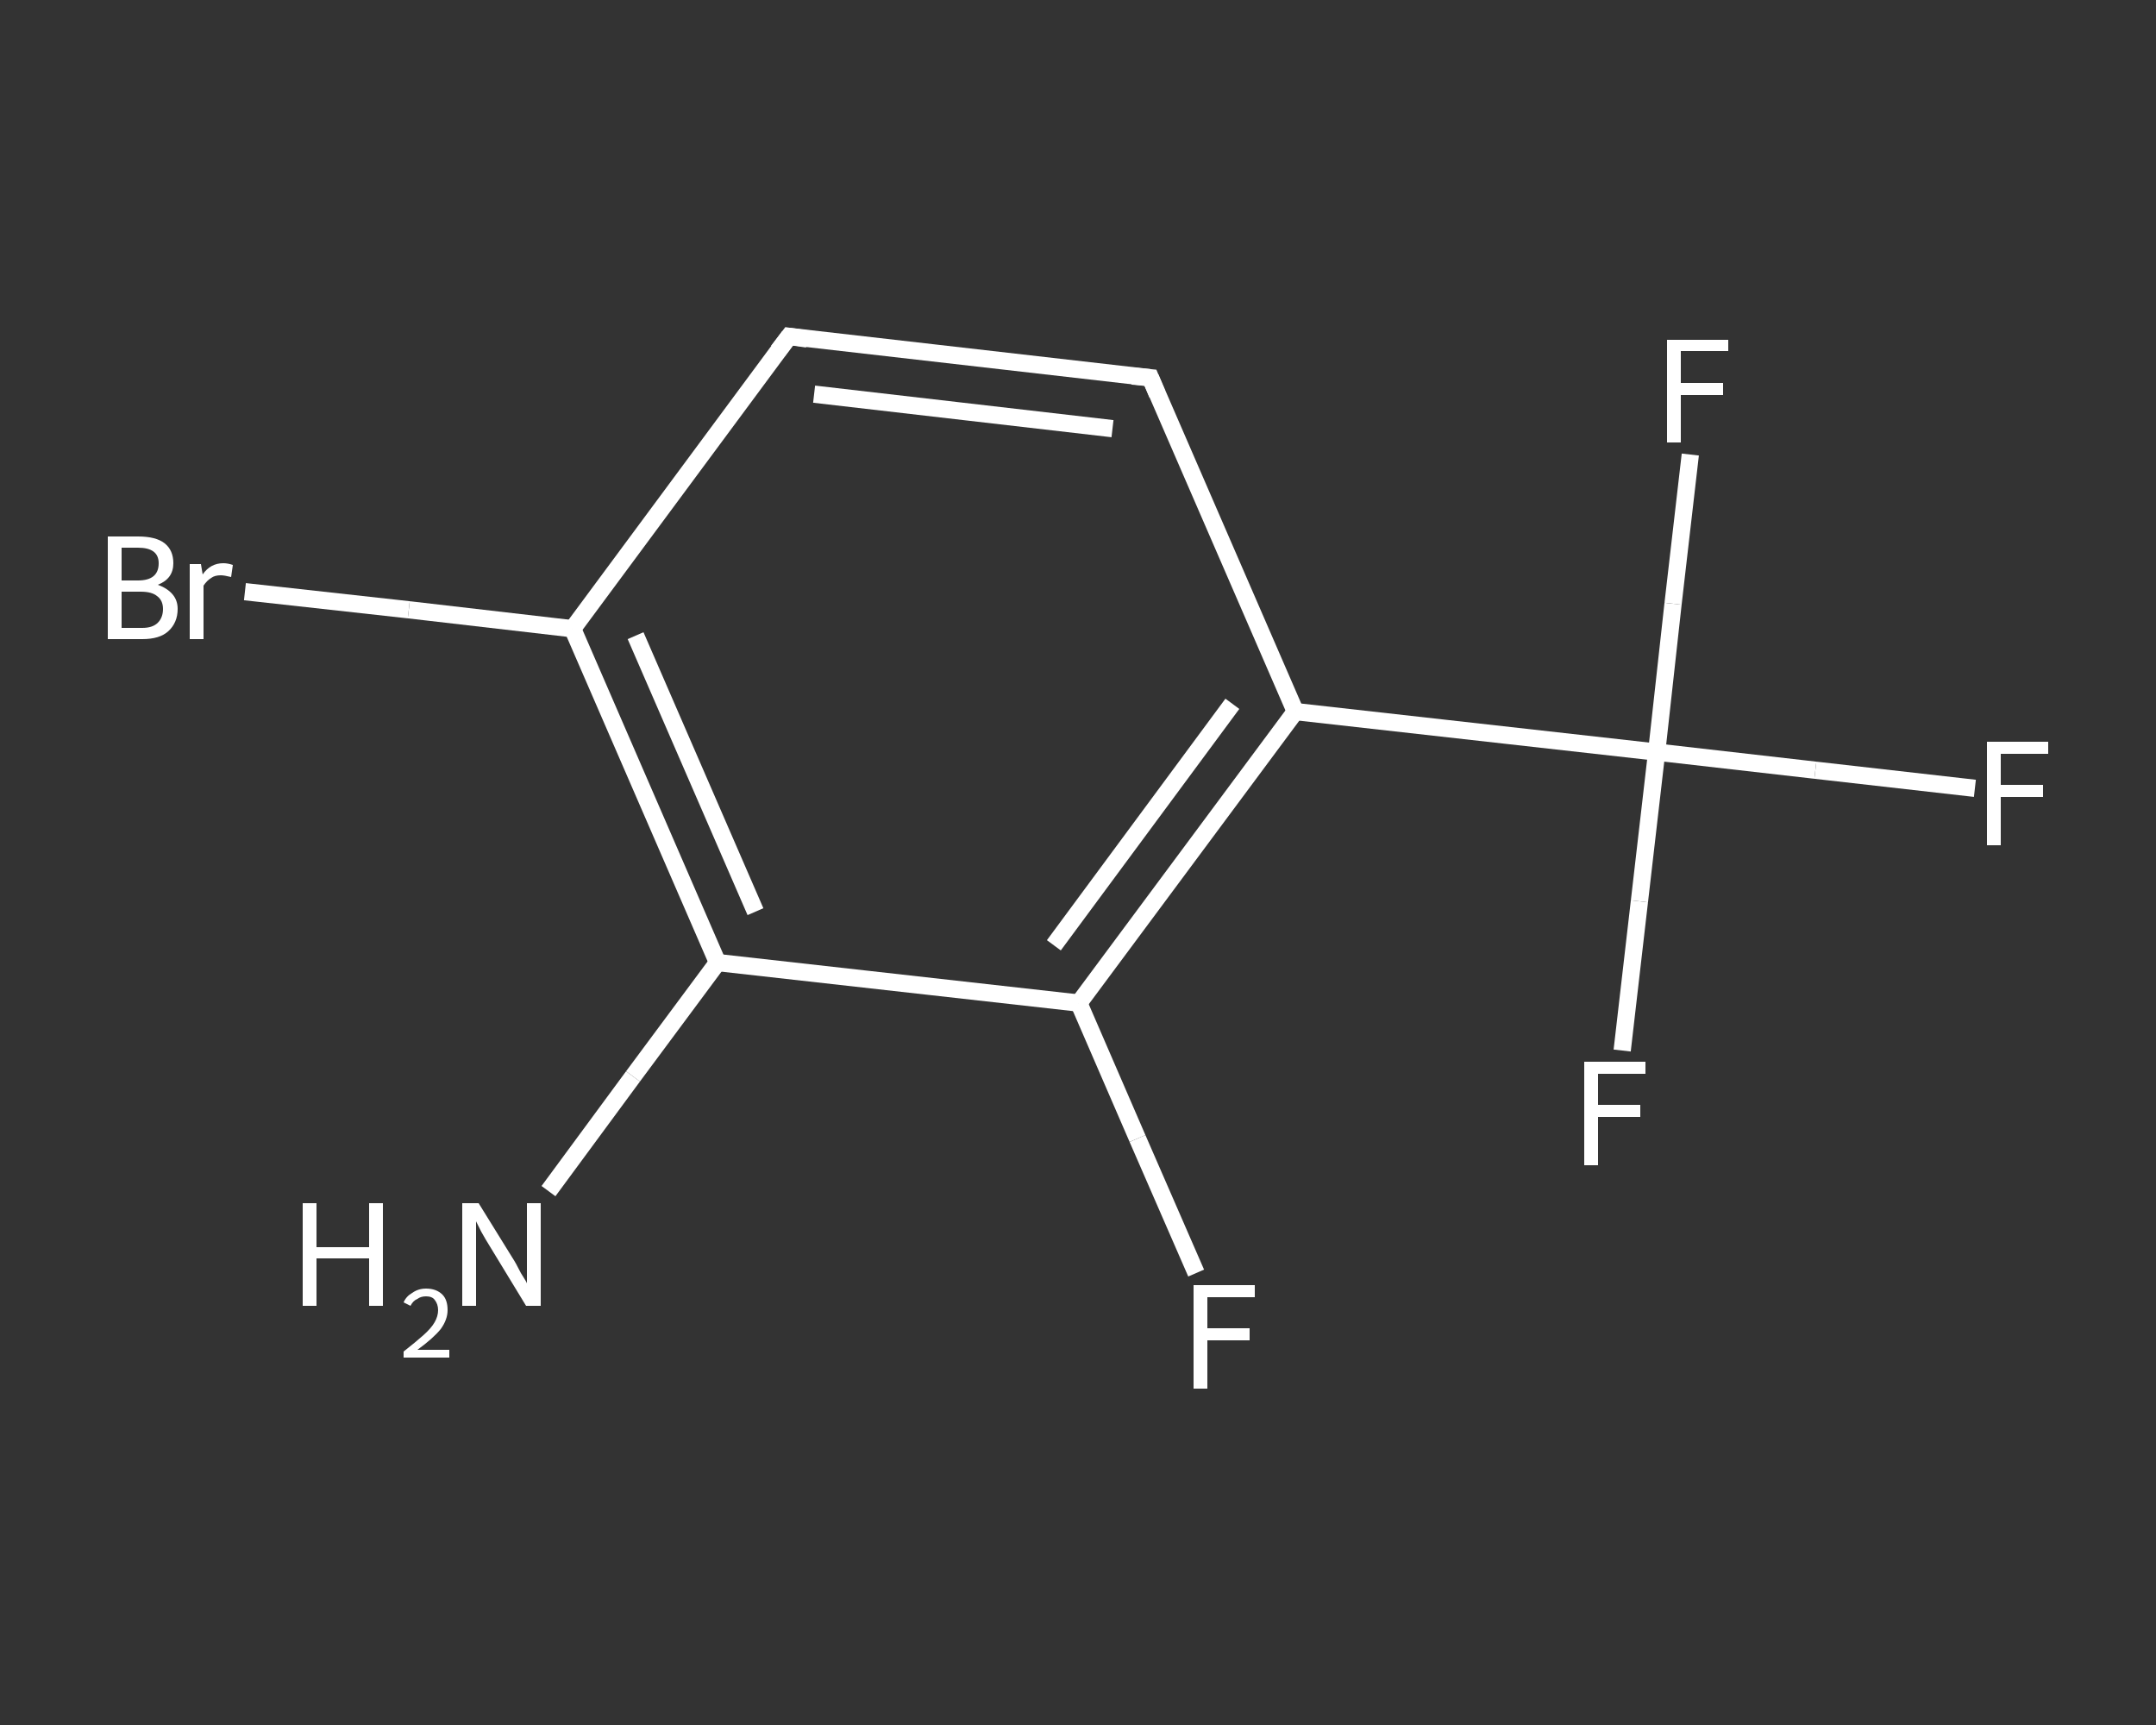 <?xml version='1.0' encoding='iso-8859-1'?>
<svg version='1.1' baseProfile='full'
              xmlns='http://www.w3.org/2000/svg'
                      xmlns:rdkit='http://www.rdkit.org/xml'
                      xmlns:xlink='http://www.w3.org/1999/xlink'
                  xml:space='preserve'
width='250px' height='200px' viewBox='0 0 250 200'>
<rect x="0" y="0" width="250" height="200" fill="#333333" stroke="none"/>
<!-- END OF HEADER -->
<rect style='opacity:1.0;fill:transparent;stroke:none' width='250.0' height='200.0' x='0.0' y='0.0'> </rect>
<path class='bond-0 atom-0 atom-1' d='M 63.6,138.1 L 73.4,124.8' style='fill:none;fill-rule:evenodd;stroke:#FFFFFF;stroke-width:2.0px;stroke-linecap:butt;stroke-linejoin:miter;stroke-opacity:1' />
<path class='bond-0 atom-0 atom-1' d='M 73.4,124.8 L 83.2,111.6' style='fill:none;fill-rule:evenodd;stroke:#FFFFFF;stroke-width:2.0px;stroke-linecap:butt;stroke-linejoin:miter;stroke-opacity:1' />
<path class='bond-1 atom-1 atom-2' d='M 83.2,111.6 L 66.4,72.9' style='fill:none;fill-rule:evenodd;stroke:#FFFFFF;stroke-width:2.0px;stroke-linecap:butt;stroke-linejoin:miter;stroke-opacity:1' />
<path class='bond-1 atom-1 atom-2' d='M 87.6,105.7 L 73.7,73.7' style='fill:none;fill-rule:evenodd;stroke:#FFFFFF;stroke-width:2.0px;stroke-linecap:butt;stroke-linejoin:miter;stroke-opacity:1' />
<path class='bond-2 atom-2 atom-3' d='M 66.4,72.9 L 47.4,70.7' style='fill:none;fill-rule:evenodd;stroke:#FFFFFF;stroke-width:2.0px;stroke-linecap:butt;stroke-linejoin:miter;stroke-opacity:1' />
<path class='bond-2 atom-2 atom-3' d='M 47.4,70.7 L 28.4,68.6' style='fill:none;fill-rule:evenodd;stroke:#FFFFFF;stroke-width:2.0px;stroke-linecap:butt;stroke-linejoin:miter;stroke-opacity:1' />
<path class='bond-3 atom-2 atom-4' d='M 66.4,72.9 L 91.5,39.0' style='fill:none;fill-rule:evenodd;stroke:#FFFFFF;stroke-width:2.0px;stroke-linecap:butt;stroke-linejoin:miter;stroke-opacity:1' />
<path class='bond-4 atom-4 atom-5' d='M 91.5,39.0 L 133.4,43.8' style='fill:none;fill-rule:evenodd;stroke:#FFFFFF;stroke-width:2.0px;stroke-linecap:butt;stroke-linejoin:miter;stroke-opacity:1' />
<path class='bond-4 atom-4 atom-5' d='M 94.4,45.7 L 129.0,49.7' style='fill:none;fill-rule:evenodd;stroke:#FFFFFF;stroke-width:2.0px;stroke-linecap:butt;stroke-linejoin:miter;stroke-opacity:1' />
<path class='bond-5 atom-5 atom-6' d='M 133.4,43.8 L 150.2,82.5' style='fill:none;fill-rule:evenodd;stroke:#FFFFFF;stroke-width:2.0px;stroke-linecap:butt;stroke-linejoin:miter;stroke-opacity:1' />
<path class='bond-6 atom-6 atom-7' d='M 150.2,82.5 L 192.1,87.2' style='fill:none;fill-rule:evenodd;stroke:#FFFFFF;stroke-width:2.0px;stroke-linecap:butt;stroke-linejoin:miter;stroke-opacity:1' />
<path class='bond-7 atom-7 atom-8' d='M 192.1,87.2 L 210.5,89.3' style='fill:none;fill-rule:evenodd;stroke:#FFFFFF;stroke-width:2.0px;stroke-linecap:butt;stroke-linejoin:miter;stroke-opacity:1' />
<path class='bond-7 atom-7 atom-8' d='M 210.5,89.3 L 229.0,91.4' style='fill:none;fill-rule:evenodd;stroke:#FFFFFF;stroke-width:2.0px;stroke-linecap:butt;stroke-linejoin:miter;stroke-opacity:1' />
<path class='bond-8 atom-7 atom-9' d='M 192.1,87.2 L 190.1,104.5' style='fill:none;fill-rule:evenodd;stroke:#FFFFFF;stroke-width:2.0px;stroke-linecap:butt;stroke-linejoin:miter;stroke-opacity:1' />
<path class='bond-8 atom-7 atom-9' d='M 190.1,104.5 L 188.1,121.8' style='fill:none;fill-rule:evenodd;stroke:#FFFFFF;stroke-width:2.0px;stroke-linecap:butt;stroke-linejoin:miter;stroke-opacity:1' />
<path class='bond-9 atom-7 atom-10' d='M 192.1,87.2 L 194.0,70.0' style='fill:none;fill-rule:evenodd;stroke:#FFFFFF;stroke-width:2.0px;stroke-linecap:butt;stroke-linejoin:miter;stroke-opacity:1' />
<path class='bond-9 atom-7 atom-10' d='M 194.0,70.0 L 196.0,52.7' style='fill:none;fill-rule:evenodd;stroke:#FFFFFF;stroke-width:2.0px;stroke-linecap:butt;stroke-linejoin:miter;stroke-opacity:1' />
<path class='bond-10 atom-6 atom-11' d='M 150.2,82.5 L 125.1,116.3' style='fill:none;fill-rule:evenodd;stroke:#FFFFFF;stroke-width:2.0px;stroke-linecap:butt;stroke-linejoin:miter;stroke-opacity:1' />
<path class='bond-10 atom-6 atom-11' d='M 142.9,81.6 L 122.2,109.6' style='fill:none;fill-rule:evenodd;stroke:#FFFFFF;stroke-width:2.0px;stroke-linecap:butt;stroke-linejoin:miter;stroke-opacity:1' />
<path class='bond-11 atom-11 atom-12' d='M 125.1,116.3 L 131.9,132.0' style='fill:none;fill-rule:evenodd;stroke:#FFFFFF;stroke-width:2.0px;stroke-linecap:butt;stroke-linejoin:miter;stroke-opacity:1' />
<path class='bond-11 atom-11 atom-12' d='M 131.9,132.0 L 138.7,147.6' style='fill:none;fill-rule:evenodd;stroke:#FFFFFF;stroke-width:2.0px;stroke-linecap:butt;stroke-linejoin:miter;stroke-opacity:1' />
<path class='bond-12 atom-11 atom-1' d='M 125.1,116.3 L 83.2,111.6' style='fill:none;fill-rule:evenodd;stroke:#FFFFFF;stroke-width:2.0px;stroke-linecap:butt;stroke-linejoin:miter;stroke-opacity:1' />
<path d='M 90.2,40.7 L 91.5,39.0 L 93.6,39.3' style='fill:none;stroke:#FFFFFF;stroke-width:2.0px;stroke-linecap:butt;stroke-linejoin:miter;stroke-opacity:1;' />
<path d='M 131.3,43.6 L 133.4,43.8 L 134.2,45.7' style='fill:none;stroke:#FFFFFF;stroke-width:2.0px;stroke-linecap:butt;stroke-linejoin:miter;stroke-opacity:1;' />
<path class='atom-0' d='M 35.1 139.5
L 36.7 139.5
L 36.7 144.6
L 42.8 144.6
L 42.8 139.5
L 44.4 139.5
L 44.4 151.4
L 42.8 151.4
L 42.8 145.9
L 36.7 145.9
L 36.7 151.4
L 35.1 151.4
L 35.1 139.5
' fill='#FFFFFF'/>
<path class='atom-0' d='M 46.8 151.0
Q 47.1 150.3, 47.8 149.9
Q 48.5 149.4, 49.4 149.4
Q 50.6 149.4, 51.3 150.1
Q 51.9 150.7, 51.9 151.9
Q 51.9 153.0, 51.1 154.1
Q 50.2 155.2, 48.4 156.5
L 52.1 156.5
L 52.1 157.4
L 46.8 157.4
L 46.8 156.7
Q 48.2 155.6, 49.1 154.8
Q 50.0 154.0, 50.4 153.3
Q 50.8 152.6, 50.8 151.9
Q 50.8 151.2, 50.4 150.7
Q 50.1 150.3, 49.4 150.3
Q 48.8 150.3, 48.4 150.6
Q 47.9 150.8, 47.6 151.4
L 46.8 151.0
' fill='#FFFFFF'/>
<path class='atom-0' d='M 55.5 139.5
L 59.4 145.8
Q 59.8 146.4, 60.4 147.6
Q 61.1 148.7, 61.1 148.8
L 61.1 139.5
L 62.7 139.5
L 62.7 151.4
L 61.0 151.4
L 56.8 144.5
Q 56.3 143.7, 55.8 142.8
Q 55.3 141.8, 55.2 141.6
L 55.2 151.4
L 53.6 151.4
L 53.6 139.5
L 55.5 139.5
' fill='#FFFFFF'/>
<path class='atom-3' d='M 18.3 67.8
Q 19.4 68.2, 20.0 68.9
Q 20.6 69.6, 20.6 70.6
Q 20.6 72.2, 19.5 73.2
Q 18.5 74.1, 16.5 74.1
L 12.5 74.1
L 12.5 62.2
L 16.0 62.2
Q 18.1 62.2, 19.1 63.0
Q 20.1 63.8, 20.1 65.3
Q 20.1 67.1, 18.3 67.8
M 14.1 63.5
L 14.1 67.3
L 16.0 67.3
Q 17.2 67.3, 17.8 66.8
Q 18.4 66.3, 18.4 65.3
Q 18.4 63.5, 16.0 63.5
L 14.1 63.5
M 16.5 72.8
Q 17.7 72.8, 18.3 72.2
Q 18.9 71.6, 18.9 70.6
Q 18.9 69.6, 18.2 69.1
Q 17.6 68.6, 16.3 68.6
L 14.1 68.6
L 14.1 72.8
L 16.5 72.8
' fill='#FFFFFF'/>
<path class='atom-3' d='M 23.3 65.4
L 23.5 66.6
Q 24.4 65.3, 25.9 65.3
Q 26.4 65.3, 27.0 65.5
L 26.8 66.9
Q 26.0 66.7, 25.6 66.7
Q 24.9 66.7, 24.5 67.0
Q 24.0 67.3, 23.6 67.9
L 23.6 74.1
L 22.0 74.1
L 22.0 65.4
L 23.3 65.4
' fill='#FFFFFF'/>
<path class='atom-8' d='M 230.4 86.0
L 237.5 86.0
L 237.5 87.4
L 232.0 87.4
L 232.0 91.0
L 236.9 91.0
L 236.9 92.4
L 232.0 92.4
L 232.0 98.0
L 230.4 98.0
L 230.4 86.0
' fill='#FFFFFF'/>
<path class='atom-9' d='M 183.7 123.1
L 190.8 123.1
L 190.8 124.5
L 185.3 124.5
L 185.3 128.1
L 190.2 128.1
L 190.2 129.5
L 185.3 129.5
L 185.3 135.1
L 183.7 135.1
L 183.7 123.1
' fill='#FFFFFF'/>
<path class='atom-10' d='M 193.3 39.4
L 200.4 39.4
L 200.4 40.7
L 194.9 40.7
L 194.9 44.4
L 199.8 44.4
L 199.8 45.8
L 194.9 45.8
L 194.9 51.3
L 193.3 51.3
L 193.3 39.4
' fill='#FFFFFF'/>
<path class='atom-12' d='M 138.4 149.0
L 145.5 149.0
L 145.5 150.4
L 140.0 150.4
L 140.0 154.0
L 144.9 154.0
L 144.9 155.4
L 140.0 155.4
L 140.0 161.0
L 138.4 161.0
L 138.4 149.0
' fill='#FFFFFF'/>
</svg>
